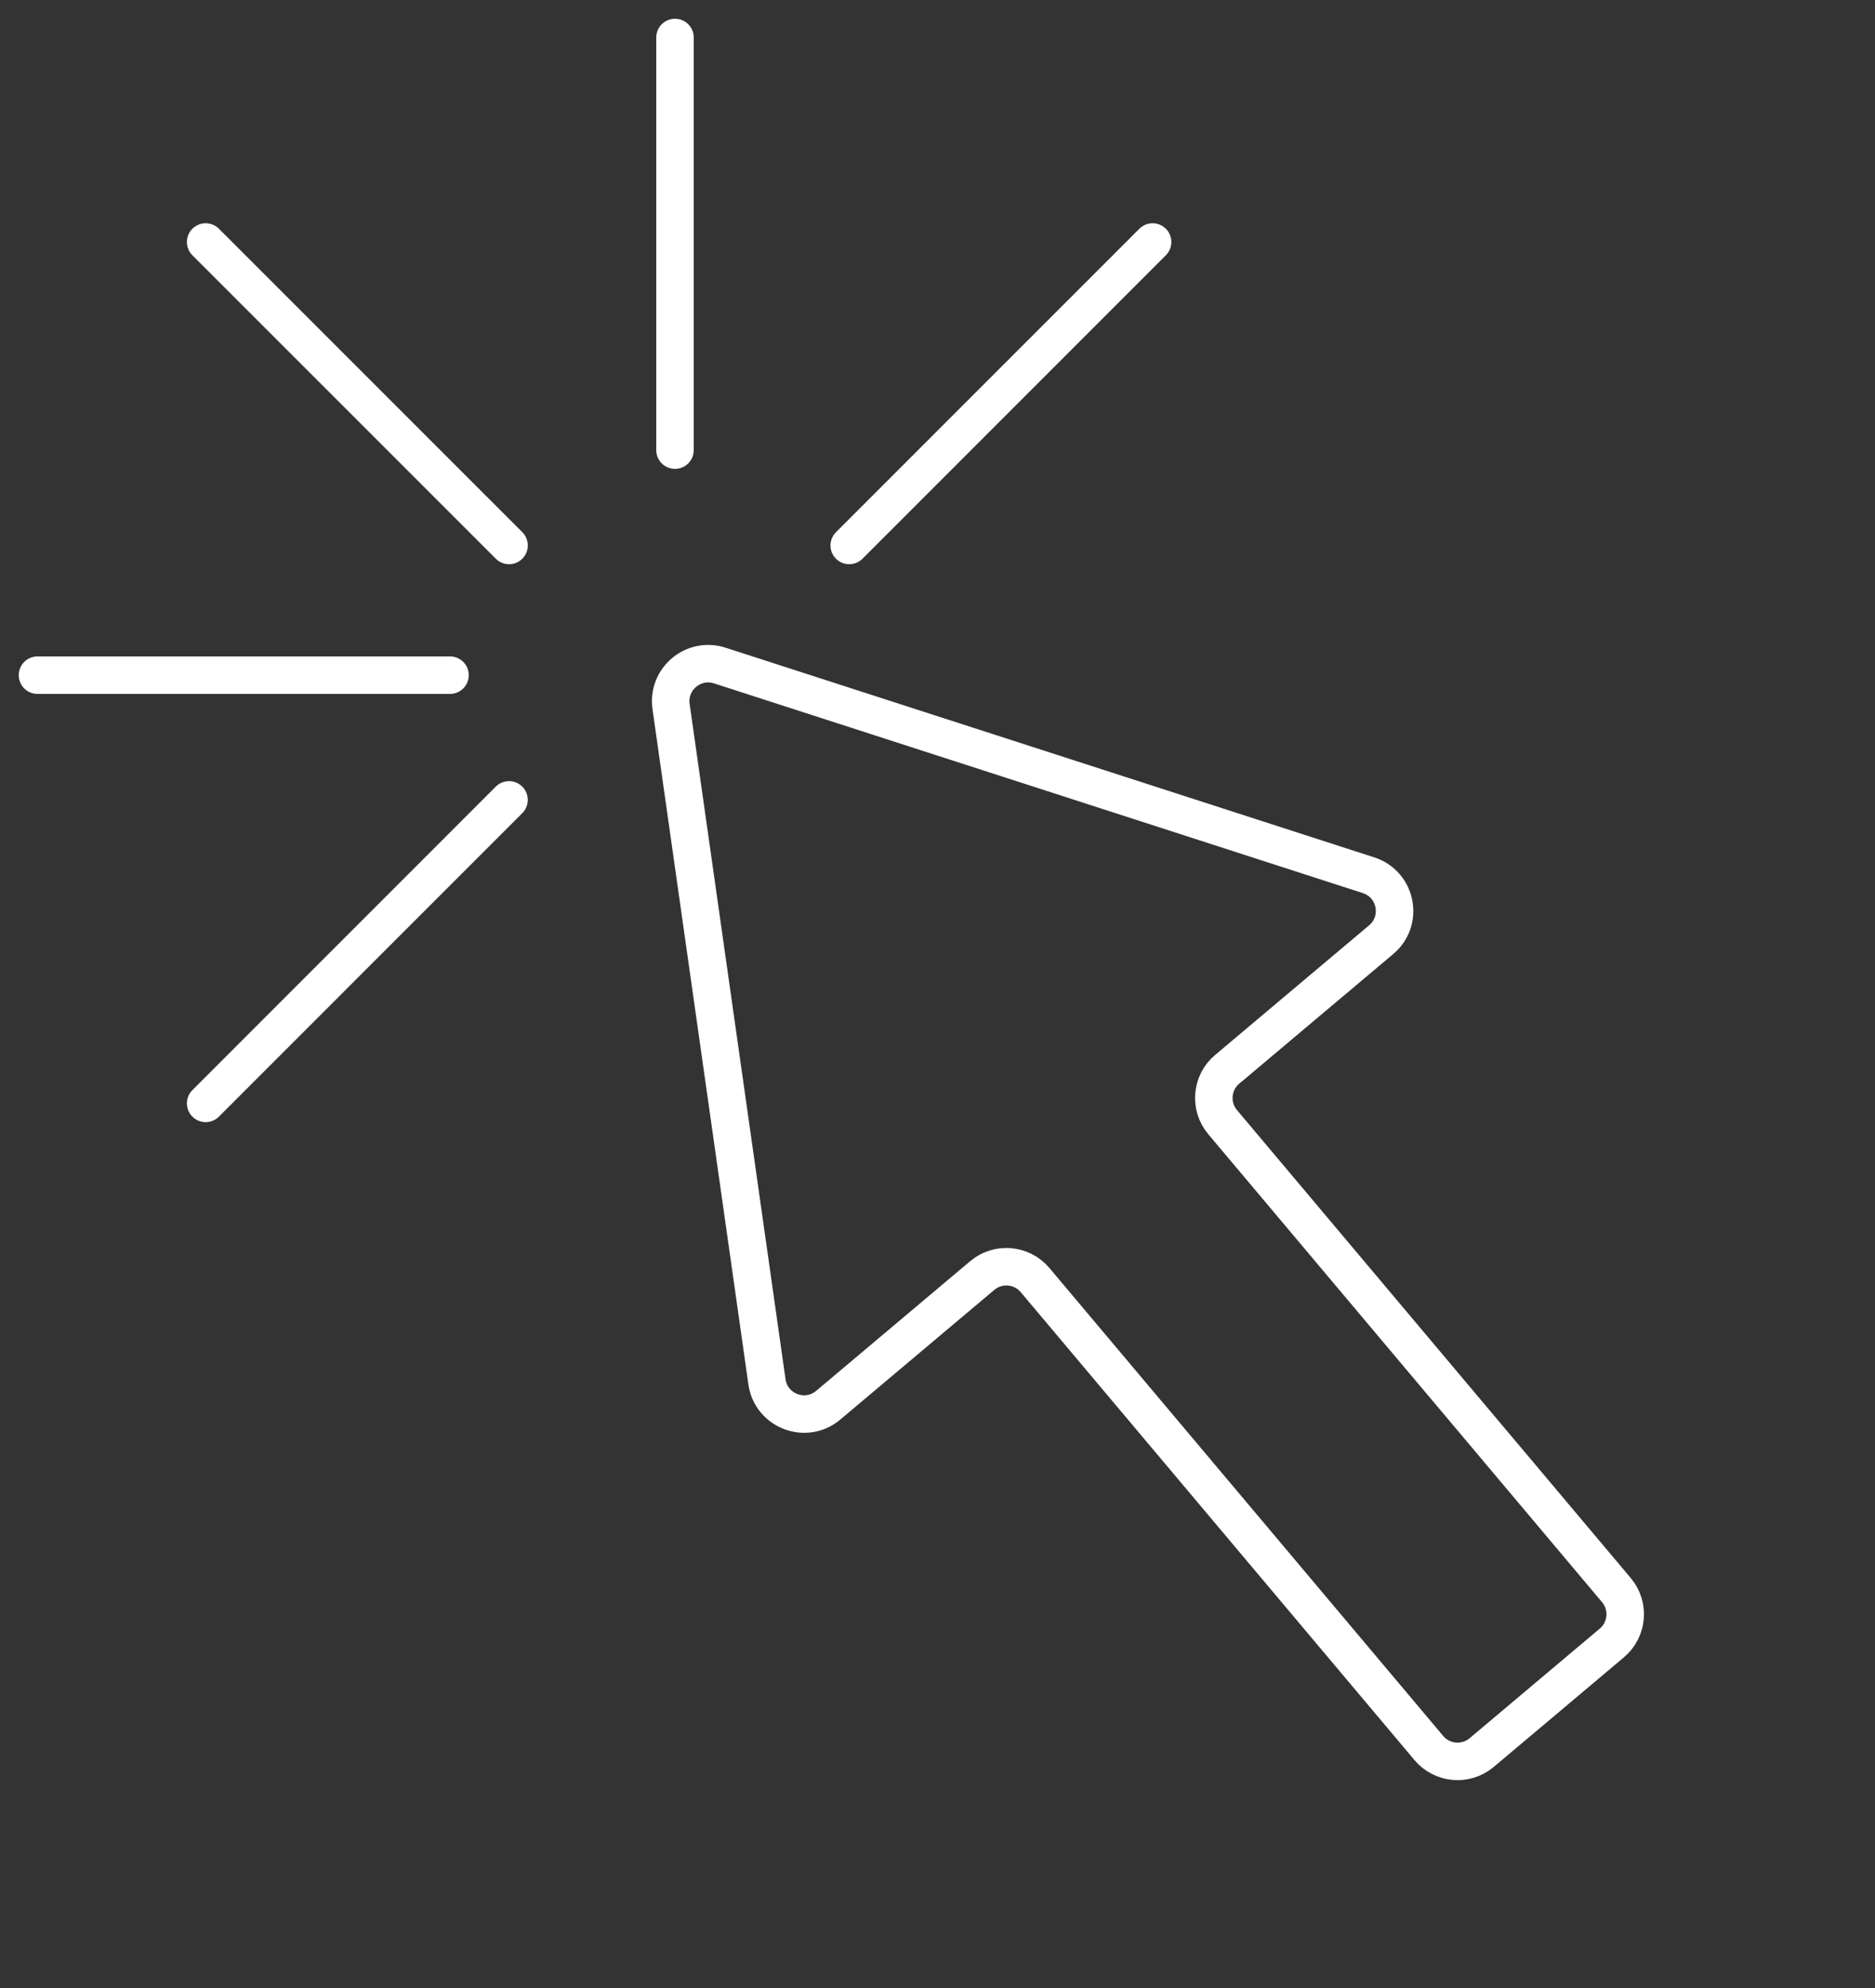 <?xml version="1.0" encoding="UTF-8"?> <svg xmlns="http://www.w3.org/2000/svg" width="50" height="53" viewBox="0 0 50 53" fill="none"><rect x="0" y="0" width="50" height="53" fill="#333333" stroke="none"/> <path d="M27.602 34.127L38.102 46.602C38.458 47.025 39.089 47.079 39.511 46.724L42.983 43.801C43.405 43.446 43.46 42.815 43.104 42.392L32.604 29.917C32.248 29.494 32.302 28.863 32.725 28.508L36.832 25.051C37.433 24.545 37.243 23.576 36.495 23.334L19.193 17.743C18.49 17.516 17.791 18.104 17.895 18.836L20.452 36.838C20.562 37.616 21.485 37.968 22.086 37.463L26.193 34.006C26.615 33.65 27.246 33.705 27.602 34.127Z" stroke="white"></path> <path d="M18 12V1" stroke="white" stroke-linecap="round" stroke-linejoin="round"></path> <path d="M1 18L12 18" stroke="white" stroke-linecap="round" stroke-linejoin="round"></path> <path d="M13.575 14.542L5.484 6.452" stroke="white" stroke-linecap="round" stroke-linejoin="round"></path> <path d="M22.646 14.542L30.736 6.452" stroke="white" stroke-linecap="round" stroke-linejoin="round"></path> <path d="M5.484 29.416L13.574 21.325" stroke="white" stroke-linecap="round" stroke-linejoin="round"></path> </svg> 